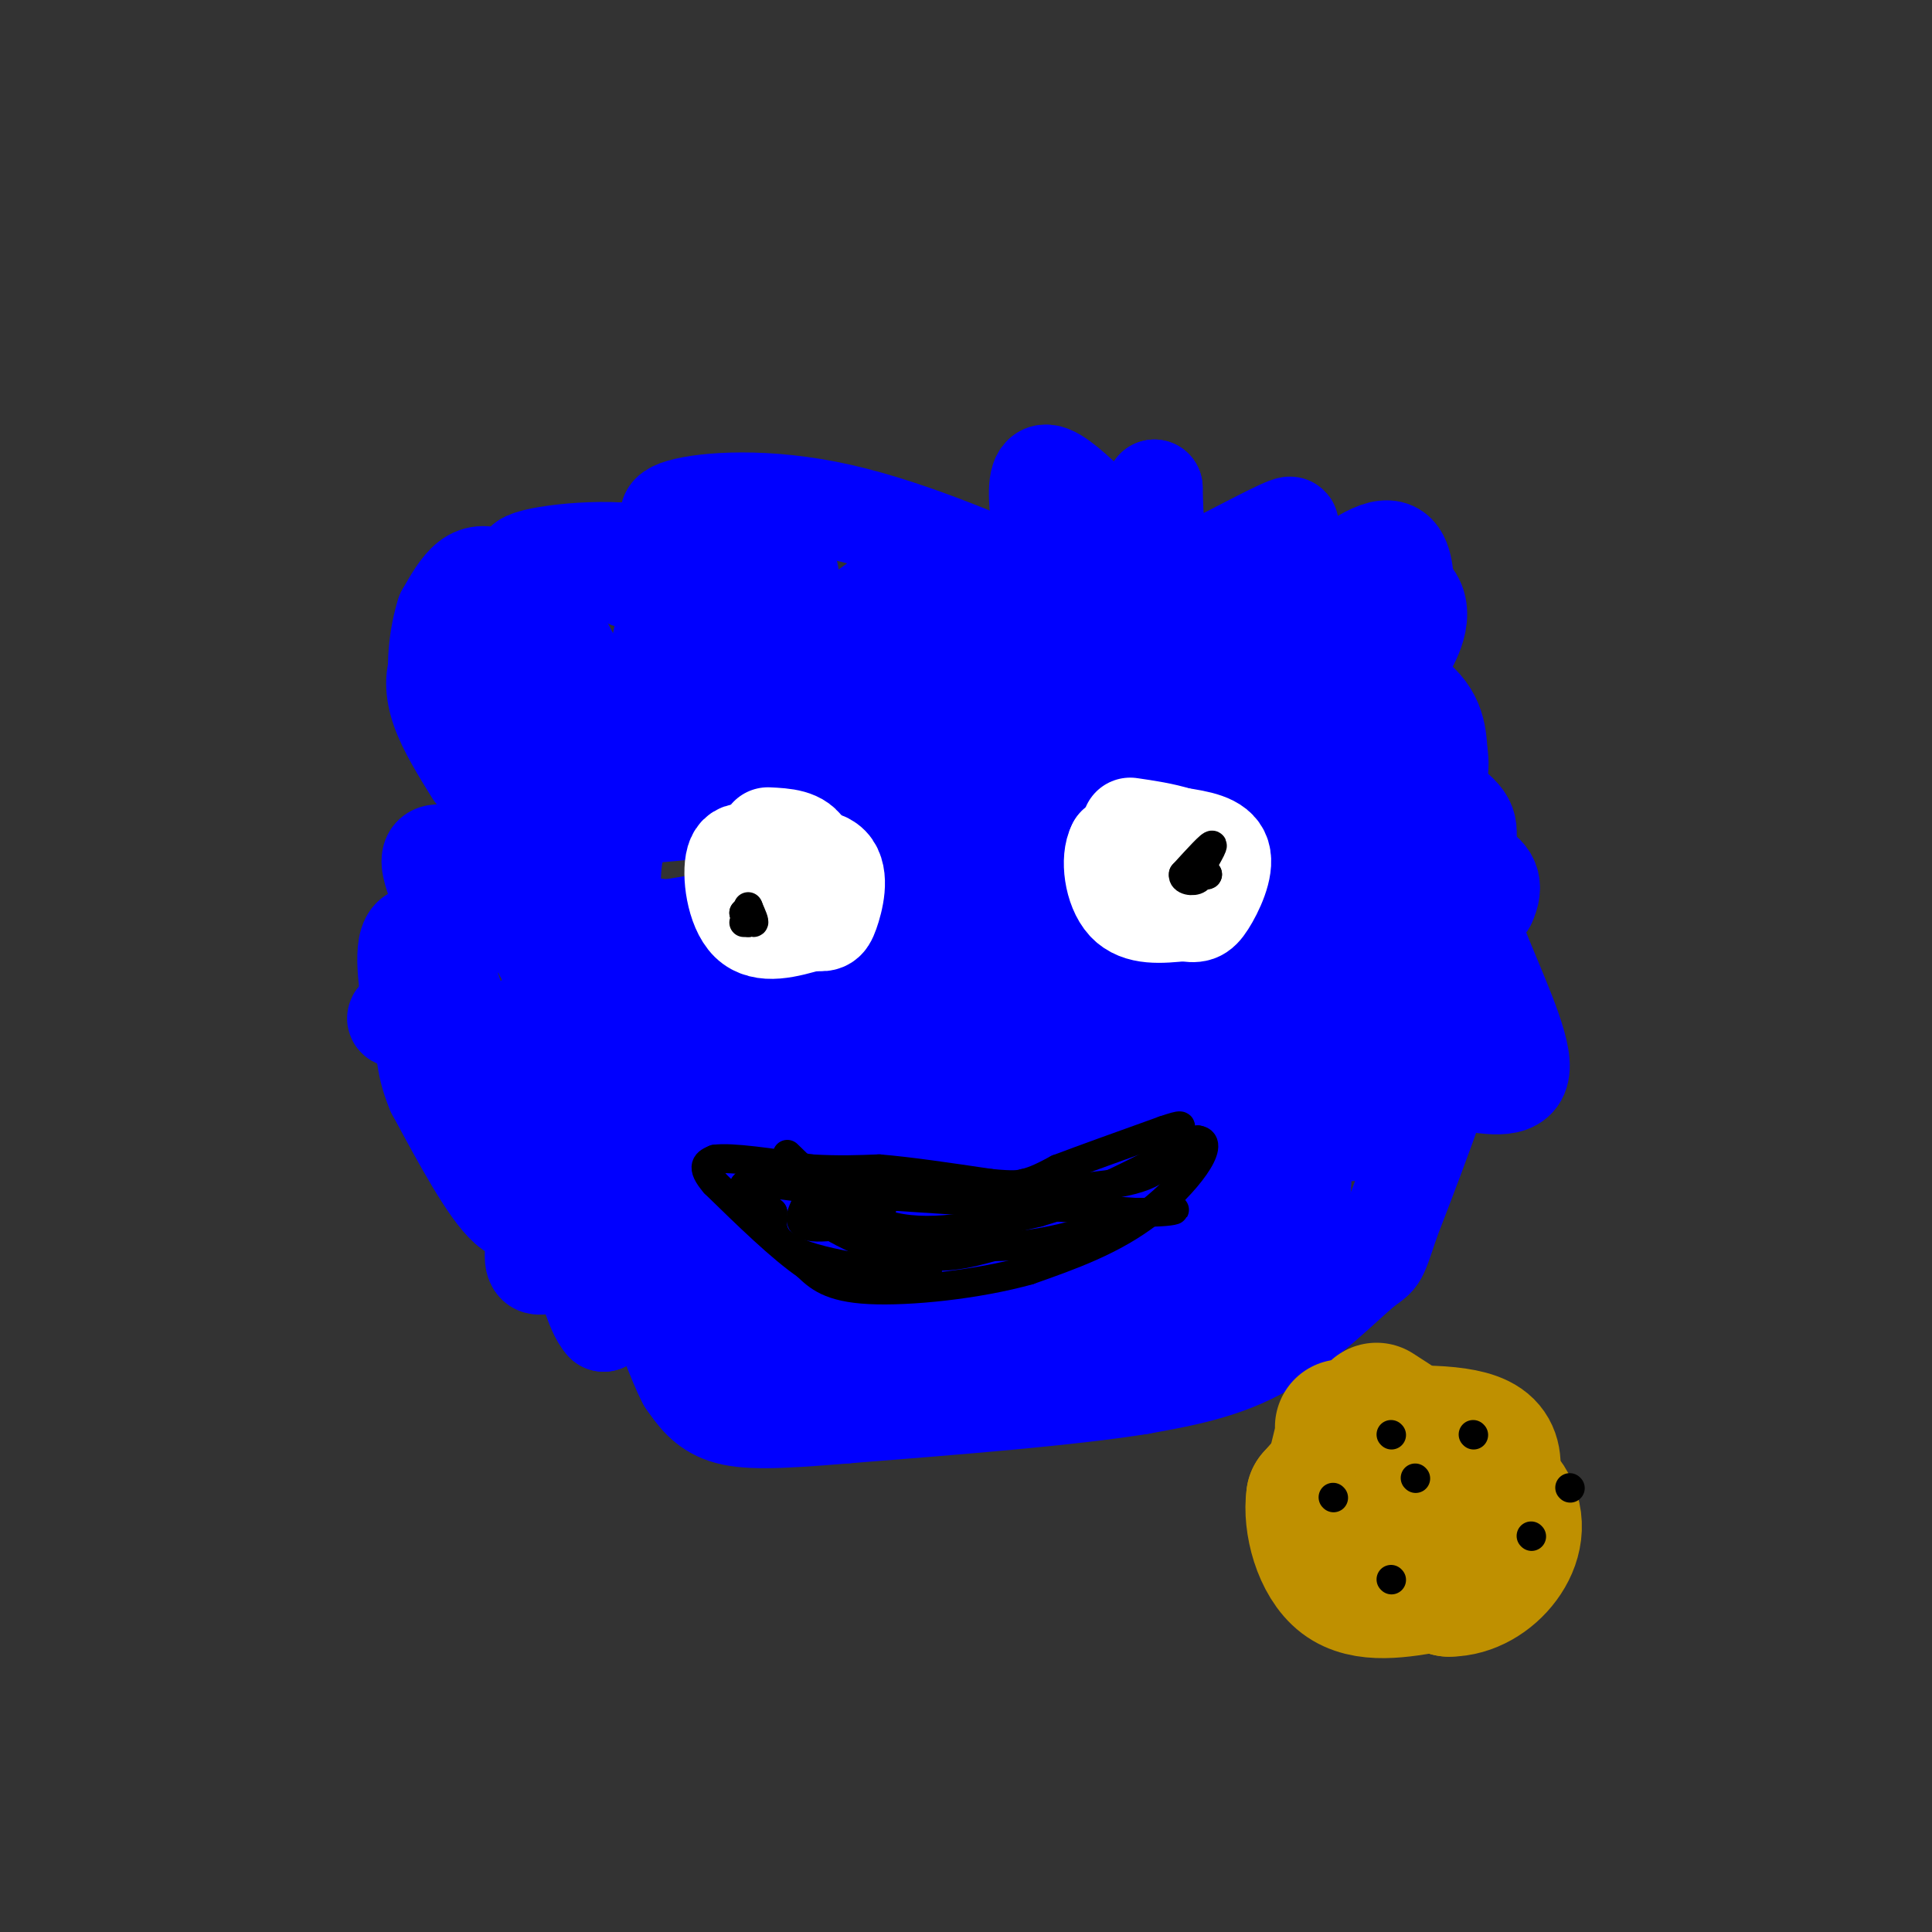 <svg viewBox='0 0 400 400' version='1.1' xmlns='http://www.w3.org/2000/svg' xmlns:xlink='http://www.w3.org/1999/xlink'><rect x="0" y="0" width="400" height="400" fill="#333333" stroke="none"/><g fill='none' stroke='rgb(0,0,255)' stroke-width='20' stroke-linecap='round' stroke-linejoin='round'><path d='M145,191c-7.349,1.195 -14.699,2.389 -18,3c-3.301,0.611 -2.555,0.638 -1,4c1.555,3.362 3.919,10.059 6,13c2.081,2.941 3.880,2.126 6,0c2.120,-2.126 4.560,-5.563 7,-9'/><path d='M145,202c-1.967,-1.332 -10.383,-0.161 -15,6c-4.617,6.161 -5.435,17.313 -3,22c2.435,4.687 8.124,2.911 11,0c2.876,-2.911 2.938,-6.955 3,-11'/><path d='M141,219c-3.717,0.132 -14.510,5.963 -19,10c-4.490,4.037 -2.679,6.281 -1,9c1.679,2.719 3.224,5.912 7,8c3.776,2.088 9.781,3.070 16,2c6.219,-1.070 12.650,-4.193 16,-9c3.350,-4.807 3.620,-11.299 3,-16c-0.620,-4.701 -2.128,-7.612 -6,-8c-3.872,-0.388 -10.106,1.746 -16,6c-5.894,4.254 -11.447,10.627 -17,17'/><path d='M124,238c-3.406,3.105 -3.421,2.367 0,4c3.421,1.633 10.279,5.636 16,8c5.721,2.364 10.304,3.087 15,2c4.696,-1.087 9.503,-3.984 12,-8c2.497,-4.016 2.684,-9.150 1,-15c-1.684,-5.850 -5.239,-12.416 -11,-17c-5.761,-4.584 -13.730,-7.188 -20,-7c-6.270,0.188 -10.842,3.166 -15,7c-4.158,3.834 -7.902,8.524 -4,12c3.902,3.476 15.451,5.738 27,8'/><path d='M145,232c11.891,1.367 28.118,0.783 29,-6c0.882,-6.783 -13.582,-19.767 -23,-26c-9.418,-6.233 -13.789,-5.716 -17,-4c-3.211,1.716 -5.262,4.631 -7,7c-1.738,2.369 -3.163,4.191 -1,6c2.163,1.809 7.913,3.604 15,3c7.087,-0.604 15.512,-3.607 21,-9c5.488,-5.393 8.038,-13.178 10,-18c1.962,-4.822 3.336,-6.683 -4,-10c-7.336,-3.317 -23.382,-8.091 -34,-10c-10.618,-1.909 -15.809,-0.955 -21,0'/><path d='M113,165c-5.172,1.001 -7.603,3.504 -9,6c-1.397,2.496 -1.762,4.986 -3,9c-1.238,4.014 -3.349,9.552 7,12c10.349,2.448 33.159,1.805 56,-5c22.841,-6.805 45.712,-19.771 56,-25c10.288,-5.229 7.994,-2.721 -3,-2c-10.994,0.721 -30.688,-0.347 -39,-1c-8.312,-0.653 -5.241,-0.893 -4,2c1.241,2.893 0.652,8.920 -1,13c-1.652,4.080 -4.368,6.214 2,13c6.368,6.786 21.819,18.225 31,23c9.181,4.775 12.090,2.888 15,1'/><path d='M221,211c6.093,-0.485 13.827,-2.196 0,-7c-13.827,-4.804 -49.214,-12.700 -63,-11c-13.786,1.700 -5.970,12.997 -3,23c2.970,10.003 1.095,18.712 13,20c11.905,1.288 37.590,-4.846 50,-8c12.410,-3.154 11.546,-3.330 13,-9c1.454,-5.670 5.227,-16.835 9,-28'/><path d='M240,191c-12.631,-10.287 -48.708,-22.004 -70,-26c-21.292,-3.996 -27.798,-0.271 -33,2c-5.202,2.271 -9.098,3.090 -10,12c-0.902,8.910 1.192,25.913 22,35c20.808,9.087 60.331,10.260 78,11c17.669,0.740 13.484,1.049 20,-4c6.516,-5.049 23.735,-15.455 32,-22c8.265,-6.545 7.578,-9.230 -7,-12c-14.578,-2.770 -43.045,-5.626 -61,-5c-17.955,0.626 -25.396,4.734 -31,6c-5.604,1.266 -9.369,-0.310 -9,6c0.369,6.310 4.872,20.506 22,28c17.128,7.494 46.881,8.287 62,7c15.119,-1.287 15.606,-4.653 22,-12c6.394,-7.347 18.697,-18.673 31,-30'/><path d='M308,187c3.477,-7.260 -3.330,-10.411 -29,-12c-25.670,-1.589 -70.202,-1.616 -90,-2c-19.798,-0.384 -14.861,-1.124 -16,4c-1.139,5.124 -8.355,16.112 -6,26c2.355,9.888 14.279,18.678 29,21c14.721,2.322 32.237,-1.822 41,-7c8.763,-5.178 8.773,-11.388 12,-13c3.227,-1.612 9.670,1.375 -1,-5c-10.670,-6.375 -38.452,-22.110 -48,-29c-9.548,-6.890 -0.860,-4.933 -13,-4c-12.140,0.933 -45.106,0.841 -61,4c-15.894,3.159 -14.714,9.568 -15,15c-0.286,5.432 -2.039,9.885 6,19c8.039,9.115 25.868,22.890 42,30c16.132,7.110 30.566,7.555 45,8'/><path d='M204,242c19.879,-3.894 47.077,-17.628 61,-25c13.923,-7.372 14.572,-8.382 4,-16c-10.572,-7.618 -32.364,-21.843 -50,-28c-17.636,-6.157 -31.115,-4.245 -48,4c-16.885,8.245 -37.177,22.821 -49,28c-11.823,5.179 -15.177,0.959 -1,14c14.177,13.041 45.886,43.343 68,57c22.114,13.657 34.634,10.668 47,4c12.366,-6.668 24.579,-17.016 30,-25c5.421,-7.984 4.051,-13.604 2,-19c-2.051,-5.396 -4.783,-10.568 -7,-15c-2.217,-4.432 -3.919,-8.123 -13,-12c-9.081,-3.877 -25.540,-7.938 -42,-12'/><path d='M206,197c-9.497,-1.804 -12.238,-0.315 -17,3c-4.762,3.315 -11.543,8.457 -16,15c-4.457,6.543 -6.588,14.486 -4,23c2.588,8.514 9.896,17.597 15,23c5.104,5.403 8.004,7.125 15,8c6.996,0.875 18.086,0.904 27,-3c8.914,-3.904 15.651,-11.742 19,-17c3.349,-5.258 3.310,-7.935 3,-13c-0.310,-5.065 -0.891,-12.517 -4,-18c-3.109,-5.483 -8.745,-8.995 -21,-12c-12.255,-3.005 -31.127,-5.502 -50,-8'/><path d='M173,198c-16.400,-2.844 -32.400,-5.956 -45,-7c-12.600,-1.044 -21.800,-0.022 -31,1'/><path d='M97,192c-6.131,2.476 -5.958,8.167 0,21c5.958,12.833 17.702,32.810 24,42c6.298,9.190 7.149,7.595 8,6'/><path d='M129,261c5.608,4.182 15.627,11.636 27,15c11.373,3.364 24.100,2.636 36,-2c11.900,-4.636 22.971,-13.182 29,-22c6.029,-8.818 7.014,-17.909 8,-27'/><path d='M229,225c1.047,-5.816 -0.334,-6.857 -2,-8c-1.666,-1.143 -3.615,-2.388 -17,4c-13.385,6.388 -38.204,20.408 -39,29c-0.796,8.592 22.432,11.756 35,13c12.568,1.244 14.476,0.567 18,-4c3.524,-4.567 8.665,-13.025 11,-17c2.335,-3.975 1.863,-3.468 -3,-4c-4.863,-0.532 -14.117,-2.105 -25,-1c-10.883,1.105 -23.395,4.887 -31,9c-7.605,4.113 -10.302,8.556 -13,13'/><path d='M163,259c-3.081,3.391 -4.284,5.370 0,9c4.284,3.630 14.056,8.911 19,12c4.944,3.089 5.062,3.985 10,0c4.938,-3.985 14.697,-12.853 10,-16c-4.697,-3.147 -23.848,-0.574 -43,2'/><path d='M159,266c-8.940,-0.095 -9.792,-1.333 -10,0c-0.208,1.333 0.226,5.238 2,8c1.774,2.762 4.887,4.381 8,6'/><path d='M159,280c3.550,2.313 8.426,5.094 18,6c9.574,0.906 23.847,-0.064 30,0c6.153,0.064 4.187,1.161 7,-1c2.813,-2.161 10.407,-7.581 18,-13'/><path d='M232,272c10.320,-8.298 27.119,-22.544 33,-29c5.881,-6.456 0.844,-5.122 5,-9c4.156,-3.878 17.503,-12.967 24,-18c6.497,-5.033 6.142,-6.009 6,-8c-0.142,-1.991 -0.071,-4.995 0,-8'/><path d='M300,200c1.261,-5.682 4.412,-15.886 -8,-20c-12.412,-4.114 -40.389,-2.137 -53,-2c-12.611,0.137 -9.858,-1.565 -8,6c1.858,7.565 2.819,24.396 5,34c2.181,9.604 5.580,11.981 15,14c9.420,2.019 24.861,3.679 33,2c8.139,-1.679 8.975,-6.697 9,-18c0.025,-11.303 -0.763,-28.889 -2,-40c-1.237,-11.111 -2.925,-15.746 -15,-15c-12.075,0.746 -34.538,6.873 -57,13'/><path d='M219,174c-11.917,4.956 -13.209,10.845 -16,16c-2.791,5.155 -7.079,9.575 -5,15c2.079,5.425 10.526,11.853 25,13c14.474,1.147 34.974,-2.988 47,-10c12.026,-7.012 15.578,-16.900 17,-21c1.422,-4.100 0.716,-2.411 0,-5c-0.716,-2.589 -1.441,-9.456 -10,-14c-8.559,-4.544 -24.951,-6.767 -38,-7c-13.049,-0.233 -22.754,1.523 -29,7c-6.246,5.477 -9.033,14.675 -8,25c1.033,10.325 5.885,21.778 17,29c11.115,7.222 28.492,10.214 39,10c10.508,-0.214 14.145,-3.632 17,-12c2.855,-8.368 4.927,-21.684 7,-35'/><path d='M282,185c-1.401,-9.143 -8.404,-14.501 -18,-21c-9.596,-6.499 -21.787,-14.138 -36,-16c-14.213,-1.862 -30.449,2.052 -40,6c-9.551,3.948 -12.418,7.929 -15,16c-2.582,8.071 -4.879,20.234 4,31c8.879,10.766 28.934,20.137 41,24c12.066,3.863 16.142,2.217 21,0c4.858,-2.217 10.497,-5.005 16,-10c5.503,-4.995 10.870,-12.198 13,-23c2.130,-10.802 1.025,-25.205 -6,-35c-7.025,-9.795 -19.968,-14.983 -35,-18c-15.032,-3.017 -32.152,-3.862 -43,-3c-10.848,0.862 -15.424,3.431 -20,6'/><path d='M164,142c-4.845,2.632 -6.959,6.211 -9,14c-2.041,7.789 -4.011,19.789 0,28c4.011,8.211 14.003,12.632 22,12c7.997,-0.632 13.998,-6.316 20,-12'/><path d='M197,184c6.179,-7.308 11.625,-19.577 10,-26c-1.625,-6.423 -10.322,-6.998 -22,-9c-11.678,-2.002 -26.337,-5.429 -39,-3c-12.663,2.429 -23.332,10.715 -34,19'/><path d='M112,165c-7.644,8.200 -9.756,19.200 -11,21c-1.244,1.800 -1.622,-5.600 -2,-13'/><path d='M99,173c1.022,-5.533 4.578,-12.867 15,-19c10.422,-6.133 27.711,-11.067 45,-16'/><path d='M159,138c10.833,-3.333 15.417,-3.667 20,-4'/><path d='M179,134c12.381,-1.333 33.333,-2.667 45,-3c11.667,-0.333 14.048,0.333 18,2c3.952,1.667 9.476,4.333 15,7'/><path d='M257,140c9.333,5.333 25.167,15.167 41,25'/><path d='M298,165c7.512,5.274 5.792,5.958 6,11c0.208,5.042 2.345,14.440 0,28c-2.345,13.560 -9.173,31.280 -16,49'/><path d='M288,253c-2.952,8.988 -2.333,6.958 -6,10c-3.667,3.042 -11.619,11.155 -20,16c-8.381,4.845 -17.190,6.423 -26,8'/><path d='M236,287c-14.500,2.333 -37.750,4.167 -61,6'/><path d='M175,293c-14.689,1.244 -20.911,1.356 -25,0c-4.089,-1.356 -6.044,-4.178 -8,-7'/><path d='M142,286c-2.356,-4.289 -4.244,-11.511 -7,-14c-2.756,-2.489 -6.378,-0.244 -10,2'/><path d='M125,274c-2.417,-2.536 -3.458,-9.875 -6,-12c-2.542,-2.125 -6.583,0.964 -8,0c-1.417,-0.964 -0.208,-5.982 1,-11'/><path d='M112,251c-0.733,-0.867 -3.067,2.467 -7,-1c-3.933,-3.467 -9.467,-13.733 -15,-24'/><path d='M90,226c-2.667,-6.262 -1.833,-9.917 -3,-12c-1.167,-2.083 -4.333,-2.595 -5,-3c-0.667,-0.405 1.167,-0.702 3,-1'/><path d='M85,210c-0.203,-4.043 -2.209,-13.651 0,-16c2.209,-2.349 8.633,2.560 9,0c0.367,-2.560 -5.324,-12.589 -5,-16c0.324,-3.411 6.662,-0.206 13,3'/><path d='M102,181c2.667,-3.500 2.833,-13.750 3,-24'/><path d='M105,157c-0.803,-6.862 -4.309,-12.015 0,-13c4.309,-0.985 16.433,2.200 23,3c6.567,0.800 7.576,-0.785 8,-5c0.424,-4.215 0.264,-11.062 2,-12c1.736,-0.938 5.368,4.031 9,9'/><path d='M147,139c4.053,3.651 9.684,8.278 16,4c6.316,-4.278 13.316,-17.459 22,-20c8.684,-2.541 19.053,5.560 25,7c5.947,1.440 7.474,-3.780 9,-9'/><path d='M219,121c2.083,1.345 2.792,9.208 8,10c5.208,0.792 14.917,-5.488 21,-8c6.083,-2.512 8.542,-1.256 11,0'/><path d='M259,123c1.881,1.250 1.083,4.375 7,8c5.917,3.625 18.548,7.750 25,12c6.452,4.250 6.726,8.625 7,13'/><path d='M298,156c0.733,3.756 -0.933,6.644 0,13c0.933,6.356 4.467,16.178 8,26'/><path d='M306,195c3.778,9.689 9.222,20.911 9,26c-0.222,5.089 -6.111,4.044 -12,3'/><path d='M98,160c-2.800,-4.511 -5.600,-9.022 -7,-13c-1.400,-3.978 -1.400,-7.422 0,-10c1.400,-2.578 4.200,-4.289 7,-6'/><path d='M98,131c3.702,-1.036 9.458,-0.625 14,2c4.542,2.625 7.869,7.464 8,7c0.131,-0.464 -2.935,-6.232 -6,-12'/><path d='M114,128c-2.833,-3.583 -6.917,-6.542 -10,-8c-3.083,-1.458 -5.167,-1.417 -7,0c-1.833,1.417 -3.417,4.208 -5,7'/><path d='M92,127c-1.400,4.289 -2.400,11.511 -1,17c1.400,5.489 5.200,9.244 9,13'/><path d='M263,130c8.622,-7.156 17.244,-14.311 22,-16c4.756,-1.689 5.644,2.089 6,6c0.356,3.911 0.178,7.956 0,12'/><path d='M291,132c-0.417,3.262 -1.458,5.417 0,3c1.458,-2.417 5.417,-9.405 0,-13c-5.417,-3.595 -20.208,-3.798 -35,-4'/><path d='M256,118c-6.968,-0.718 -6.888,-0.512 -2,-3c4.888,-2.488 14.585,-7.670 13,-6c-1.585,1.670 -14.453,10.191 -21,10c-6.547,-0.191 -6.774,-9.096 -7,-18'/><path d='M239,101c-0.796,0.960 0.715,12.360 -4,11c-4.715,-1.360 -15.654,-15.482 -19,-14c-3.346,1.482 0.901,18.566 2,25c1.099,6.434 -0.951,2.217 -3,-2'/><path d='M215,121c-7.762,-3.583 -25.667,-11.542 -41,-15c-15.333,-3.458 -28.095,-2.417 -33,-1c-4.905,1.417 -1.952,3.208 1,5'/><path d='M142,110c4.299,3.302 14.548,9.058 19,10c4.452,0.942 3.107,-2.930 -2,-5c-5.107,-2.070 -13.977,-2.338 -17,-1c-3.023,1.338 -0.198,4.283 4,6c4.198,1.717 9.771,2.205 7,1c-2.771,-1.205 -13.885,-4.102 -25,-7'/><path d='M128,114c-10.048,-0.512 -22.667,1.708 -19,3c3.667,1.292 23.619,1.655 30,2c6.381,0.345 -0.810,0.673 -8,1'/><path d='M131,120c-1.333,0.167 -0.667,0.083 0,0'/></g>
<g fill='none' stroke='rgb(255,255,255)' stroke-width='20' stroke-linecap='round' stroke-linejoin='round'><path d='M158,178c-2.578,-1.444 -5.156,-2.889 -6,0c-0.844,2.889 0.044,10.111 3,13c2.956,2.889 7.978,1.444 13,0'/><path d='M168,191c2.750,0.131 3.125,0.458 4,-2c0.875,-2.458 2.250,-7.702 0,-10c-2.250,-2.298 -8.125,-1.649 -14,-1'/><path d='M158,178c-3.132,2.225 -3.963,8.287 -3,11c0.963,2.713 3.721,2.077 6,2c2.279,-0.077 4.080,0.407 5,-2c0.920,-2.407 0.960,-7.703 1,-13'/><path d='M167,176c-1.167,-2.667 -4.583,-2.833 -8,-3'/><path d='M240,174c0.000,0.000 -9.000,1.000 -9,1'/><path d='M231,175c-1.489,2.733 -0.711,9.067 2,12c2.711,2.933 7.356,2.467 12,2'/><path d='M245,189c2.702,0.405 3.458,0.417 5,-2c1.542,-2.417 3.869,-7.262 3,-10c-0.869,-2.738 -4.935,-3.369 -9,-4'/><path d='M244,173c-3.167,-1.000 -6.583,-1.500 -10,-2'/></g>
<g fill='none' stroke='rgb(0,0,0)' stroke-width='6' stroke-linecap='round' stroke-linejoin='round'><path d='M154,191c0.000,0.000 1.000,0.000 1,0'/><path d='M155,191c0.167,-0.167 0.083,-0.583 0,-1'/><path d='M155,190c-0.167,-0.333 -0.583,-0.667 -1,-1'/><path d='M154,189c0.333,0.422 1.667,1.978 2,2c0.333,0.022 -0.333,-1.489 -1,-3'/><path d='M155,188c-0.167,-0.500 -0.083,-0.250 0,0'/><path d='M247,179c0.000,0.000 3.000,2.000 3,2'/><path d='M250,181c0.167,0.333 -0.917,0.167 -2,0'/><path d='M248,181c0.622,-1.600 3.178,-5.600 3,-6c-0.178,-0.400 -3.089,2.800 -6,6'/><path d='M245,181c-0.267,1.333 2.067,1.667 3,1c0.933,-0.667 0.467,-2.333 0,-4'/><path d='M163,239c6.667,6.500 13.333,13.000 22,15c8.667,2.000 19.333,-0.500 30,-3'/><path d='M215,251c10.500,-3.000 21.750,-9.000 33,-15'/><path d='M248,236c4.022,0.467 -2.422,9.133 -10,15c-7.578,5.867 -16.289,8.933 -25,12'/><path d='M213,263c-10.644,2.978 -24.756,4.422 -33,4c-8.244,-0.422 -10.622,-2.711 -13,-5'/><path d='M167,262c-5.333,-3.667 -12.167,-10.333 -19,-17'/><path d='M148,245c-3.167,-3.667 -1.583,-4.333 0,-5'/><path d='M148,240c3.333,-0.500 11.667,0.750 20,2'/><path d='M168,242c5.667,0.333 9.833,0.167 14,0'/><path d='M182,242c6.167,0.500 14.583,1.750 23,3'/><path d='M205,245c5.000,0.500 6.000,0.250 7,0'/><path d='M212,245c2.333,-0.500 4.667,-1.750 7,-3'/><path d='M219,242c4.833,-1.833 13.417,-4.917 22,-8'/><path d='M241,234c4.178,-1.422 3.622,-0.978 3,0c-0.622,0.978 -1.311,2.489 -2,4'/><path d='M242,238c-0.578,2.089 -1.022,5.311 -11,7c-9.978,1.689 -29.489,1.844 -49,2'/><path d='M182,247c-12.111,0.133 -17.889,-0.533 -8,0c9.889,0.533 35.444,2.267 61,4'/><path d='M235,251c11.393,0.131 9.375,-1.542 3,0c-6.375,1.542 -17.107,6.298 -29,7c-11.893,0.702 -24.946,-2.649 -38,-6'/><path d='M171,252c-2.833,0.833 9.083,5.917 21,11'/><path d='M192,263c-1.978,1.444 -17.422,-0.444 -25,-3c-7.578,-2.556 -7.289,-5.778 -7,-9'/><path d='M160,251c-3.311,-2.867 -8.089,-5.533 -5,-6c3.089,-0.467 14.044,1.267 25,3'/><path d='M180,248c4.330,1.246 2.656,2.860 0,4c-2.656,1.140 -6.292,1.807 -9,2c-2.708,0.193 -4.488,-0.088 -5,-1c-0.512,-0.912 0.244,-2.456 1,-4'/><path d='M167,249c3.756,1.644 12.644,7.756 20,10c7.356,2.244 13.178,0.622 19,-1'/></g>
<g fill='none' stroke='rgb(191,144,0)' stroke-width='28' stroke-linecap='round' stroke-linejoin='round'><path d='M280,301c0.000,0.000 -8.000,9.000 -8,9'/><path d='M272,310c-0.756,5.133 1.356,13.467 6,17c4.644,3.533 11.822,2.267 19,1'/><path d='M297,328c4.607,-2.143 6.625,-8.000 9,-14c2.375,-6.000 5.107,-12.143 1,-15c-4.107,-2.857 -15.054,-2.429 -26,-2'/><path d='M281,297c-4.447,-1.120 -2.563,-2.919 -3,0c-0.437,2.919 -3.195,10.555 -2,16c1.195,5.445 6.341,8.699 11,11c4.659,2.301 8.829,3.651 13,5'/><path d='M300,329c4.262,0.000 8.417,-2.500 11,-6c2.583,-3.500 3.595,-8.000 1,-12c-2.595,-4.000 -8.798,-7.500 -15,-11'/><path d='M297,300c-4.500,-3.167 -8.250,-5.583 -12,-8'/></g>
<g fill='none' stroke='rgb(0,0,0)' stroke-width='6' stroke-linecap='round' stroke-linejoin='round'><path d='M293,306c0.000,0.000 0.100,0.100 0.1,0.1'/><path d='M276,310c0.000,0.000 0.100,0.100 0.1,0.1'/><path d='M288,327c0.000,0.000 0.100,0.100 0.1,0.1'/><path d='M325,308c0.000,0.000 0.100,0.100 0.1,0.1'/><path d='M305,297c0.000,0.000 0.100,0.100 0.1,0.1'/><path d='M317,318c0.000,0.000 0.100,0.100 0.1,0.1'/><path d='M288,297c0.000,0.000 0.100,0.100 0.1,0.1'/></g>
</svg>